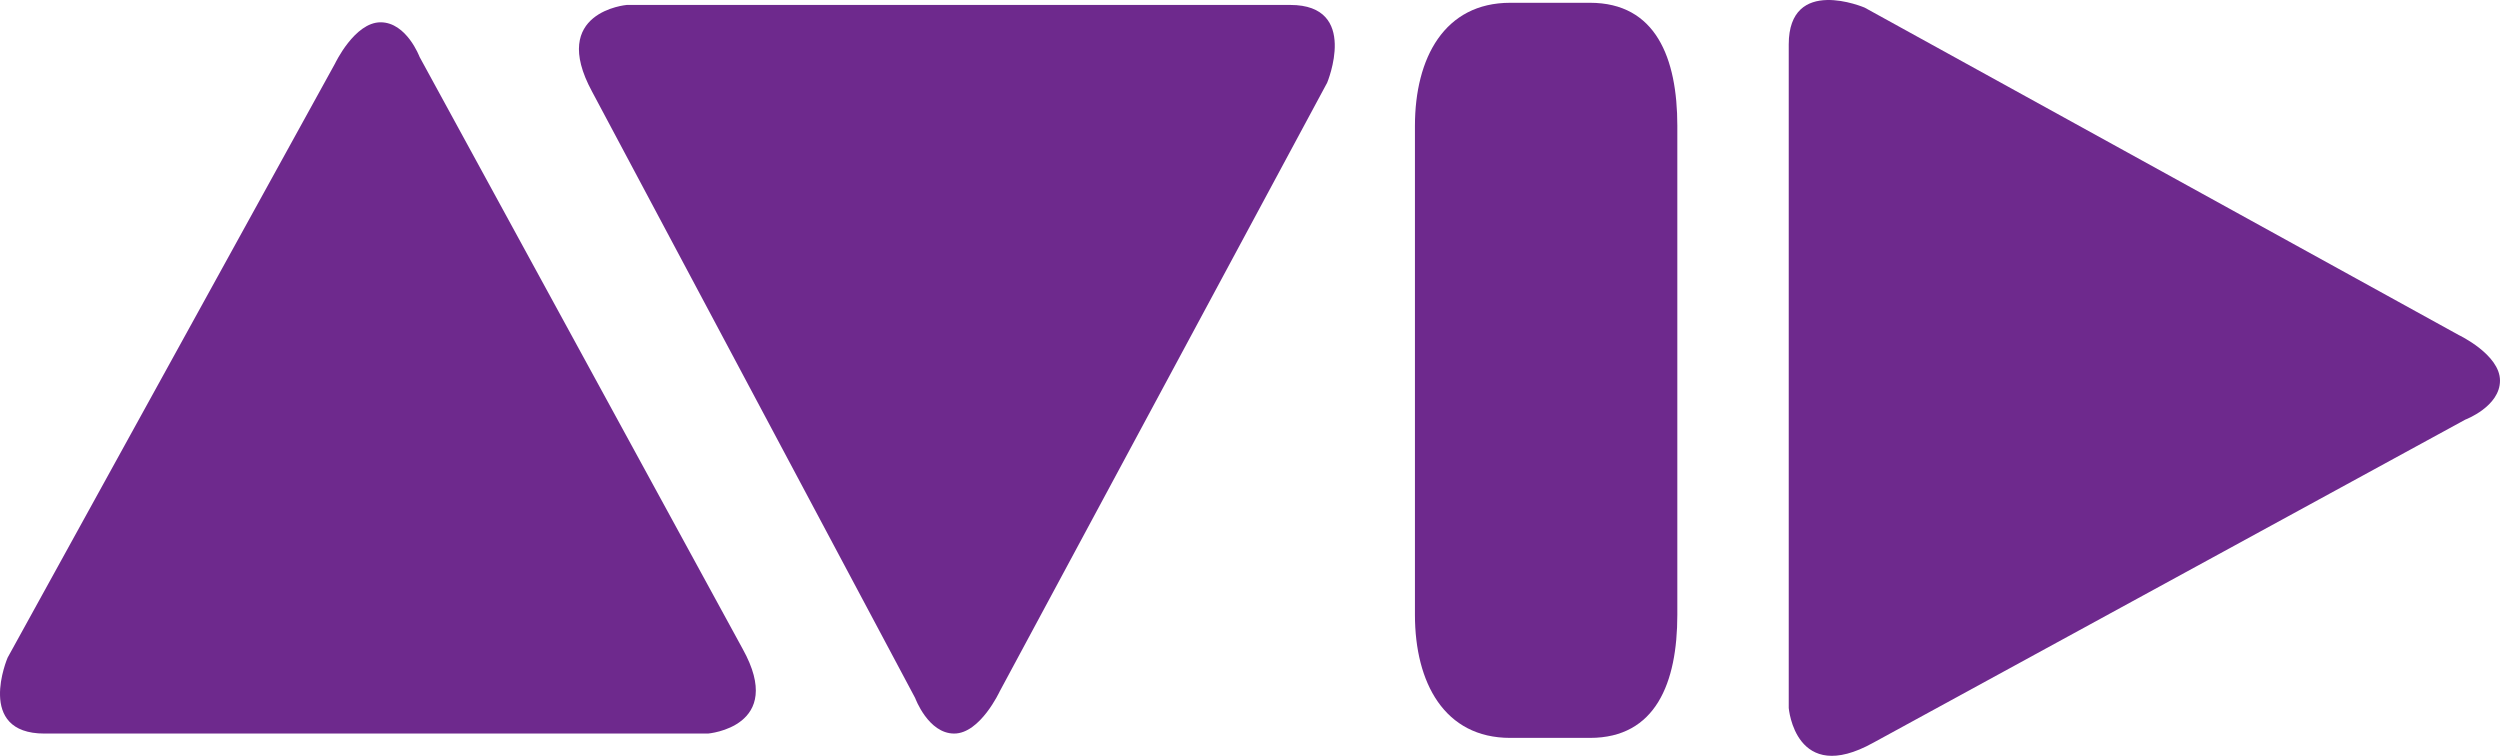 <?xml version="1.0" encoding="utf-8"?>
<!-- Generator: Adobe Illustrator 24.3.0, SVG Export Plug-In . SVG Version: 6.00 Build 0)  -->
<svg version="1.1" id="Layer_1" xmlns="http://www.w3.org/2000/svg" xmlns:xlink="http://www.w3.org/1999/xlink" x="0px" y="0px"
	 viewBox="0 0 314.939 95.217" style="enable-background:new 0 0 314.939 95.217;" xml:space="preserve">
<style type="text/css">
	.st0{fill:#6E298D;}
</style>
<path class="st0" d="M42.208,8.001L0.959,82.849c0,0-4.097,9.562,4.644,9.562
	s83.59,0,83.59,0s9.835-0.82,4.371-10.654L52.862,7.18
	c0,0-1.639-4.371-4.917-4.371C44.667,2.809,42.208,8.001,42.208,8.001z"/>
<path class="st0" d="M125.941,87.093l41.249-76.675c0,0,4.097-9.795-4.645-9.795
	c-8.741,0-83.59,0-83.59,0s-9.835,0.841-4.371,10.914l40.703,76.395
	c0,0,1.639,4.478,4.917,4.478S125.941,87.093,125.941,87.093z"/>
<path class="st0" d="M309.749,42.209L234.899,0.959c0,0-9.562-4.096-9.562,4.644
	c0,8.741,0,83.59,0,83.59s0.82,9.836,10.654,4.371l74.576-40.702
	c0,0,4.371-1.639,4.371-4.917S309.749,42.209,309.749,42.209z"/>
<path class="st0" d="M211.302,77.454c0,8.562-2.716,15.503-11,15.503h-10.054
	c-8.284,0-12-6.941-12-15.503V15.854c0-8.562,3.716-15.503,12-15.503h10.054
	c8.284,0,11,6.94,11,15.503V77.454z"/>
</svg>
